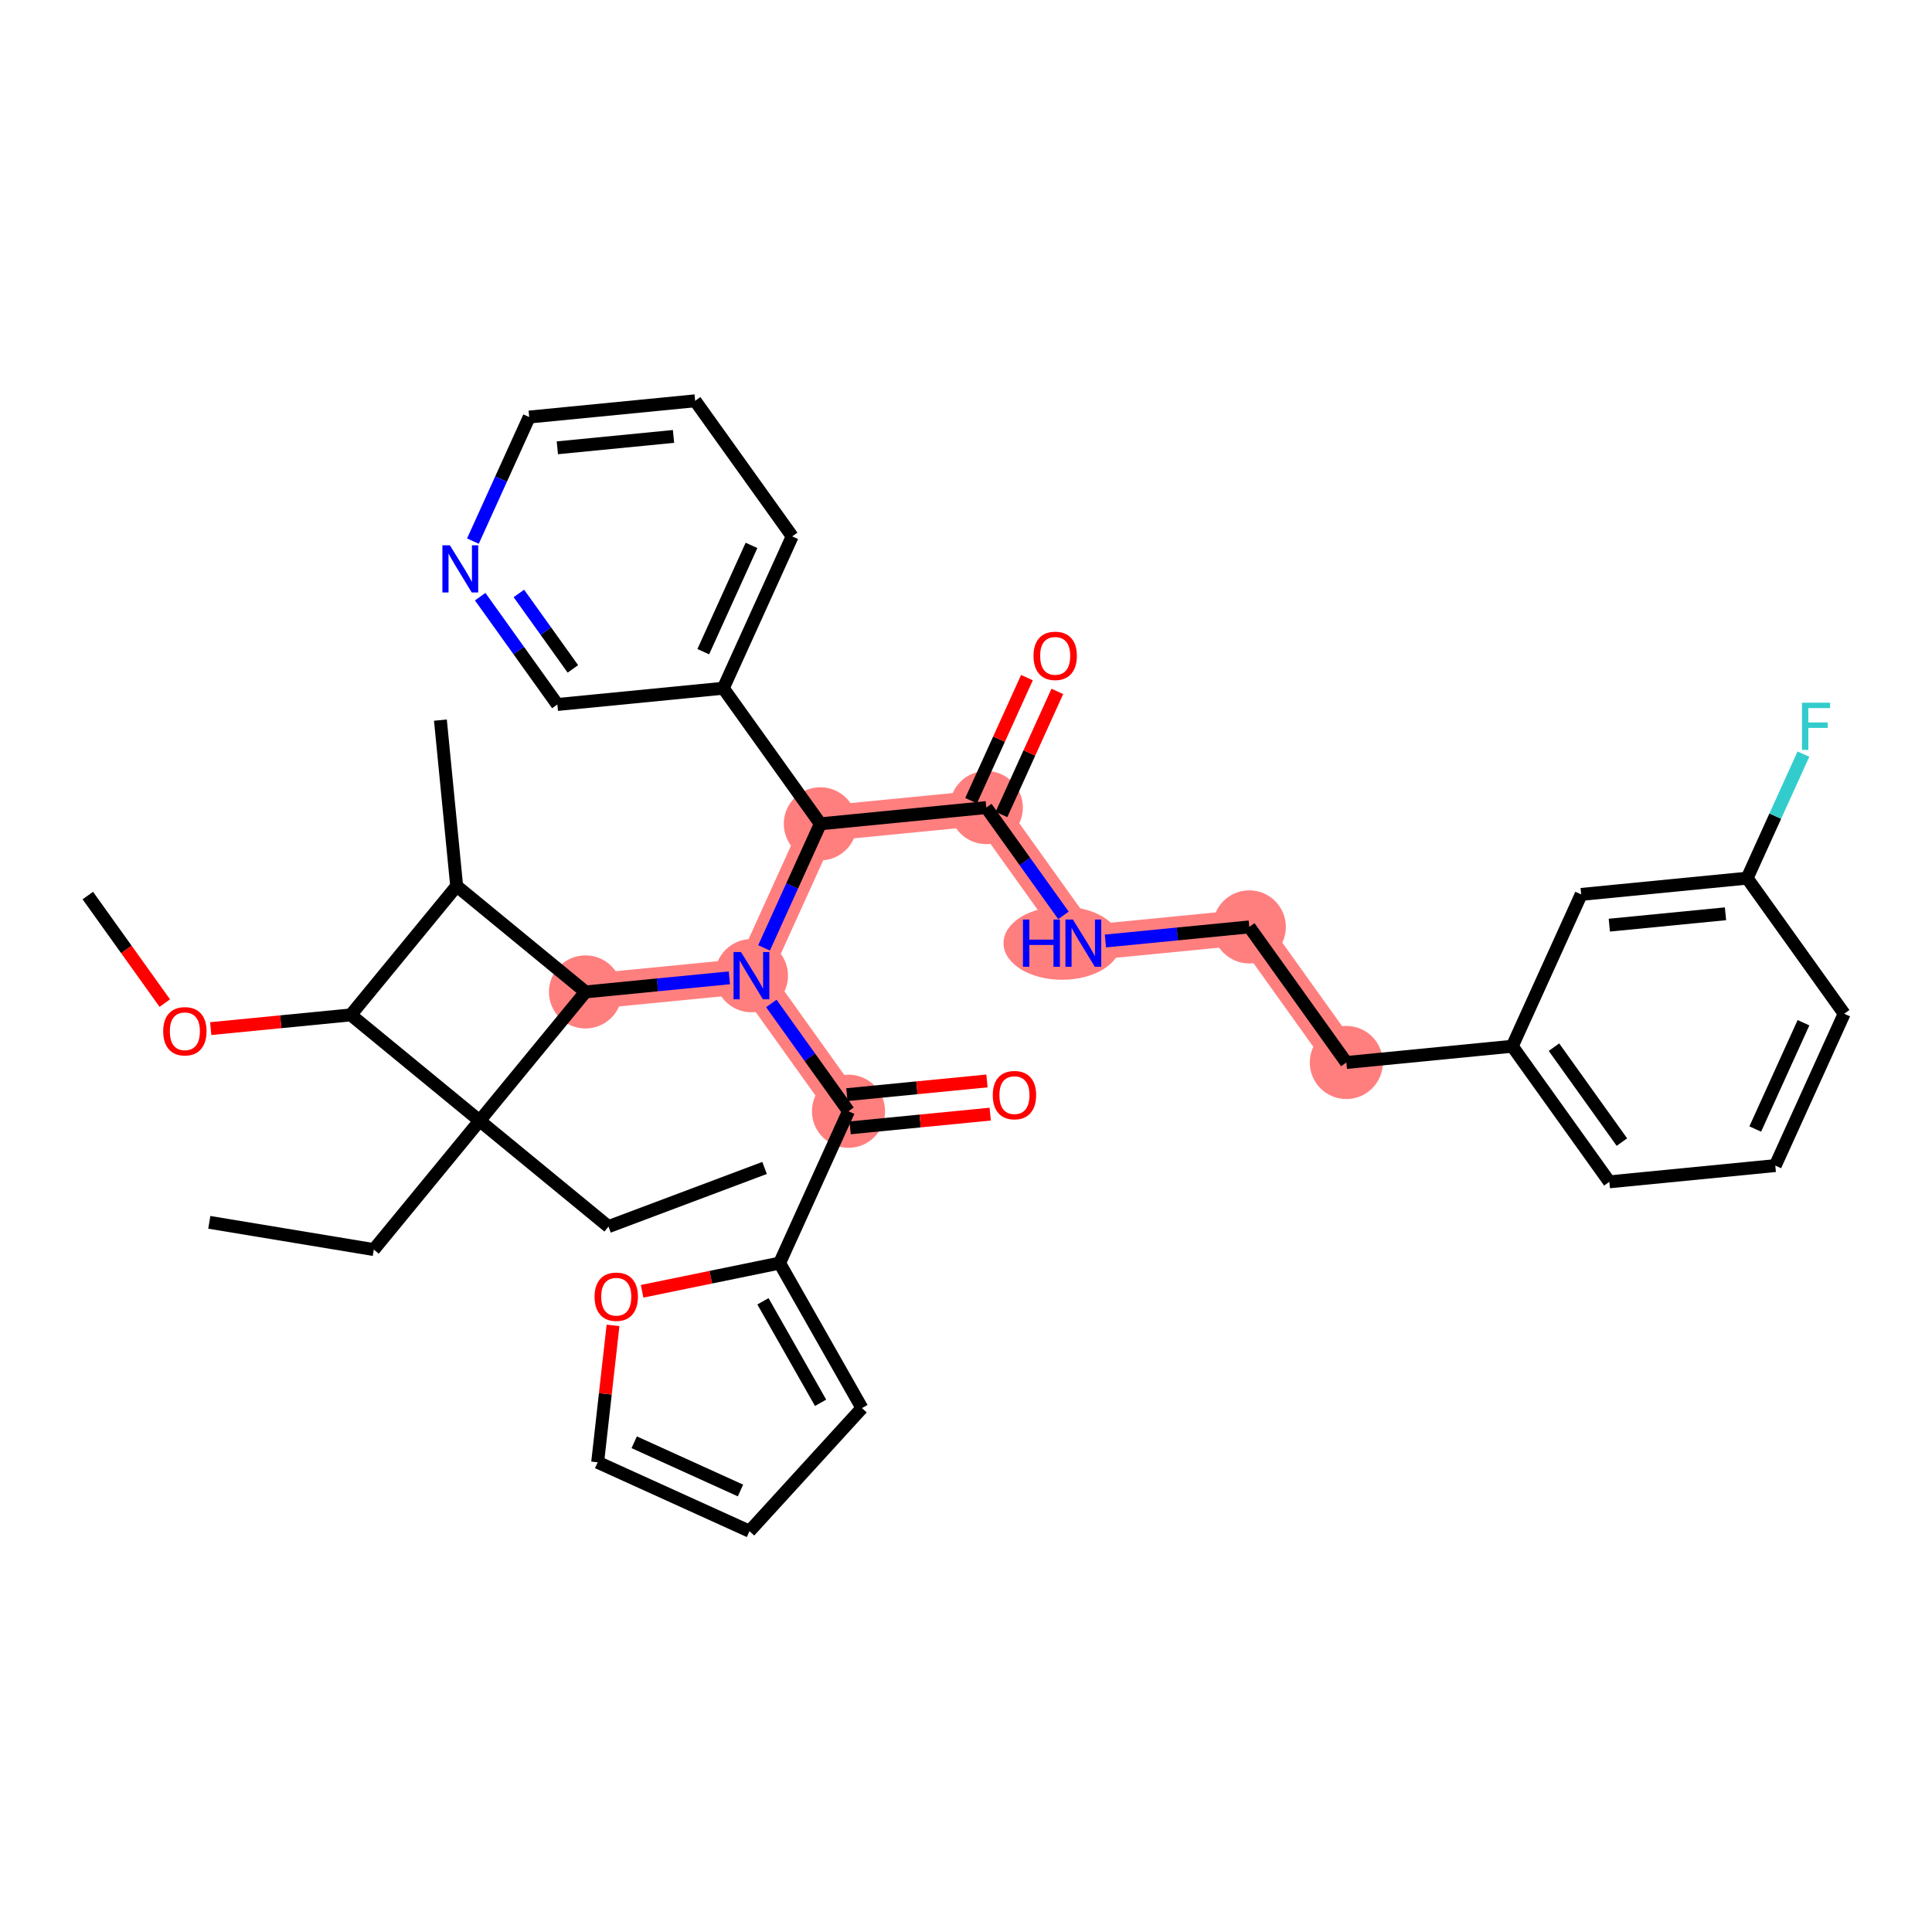 <?xml version='1.0' encoding='iso-8859-1'?>
<svg version='1.1' baseProfile='full'
              xmlns='http://www.w3.org/2000/svg'
                      xmlns:rdkit='http://www.rdkit.org/xml'
                      xmlns:xlink='http://www.w3.org/1999/xlink'
                  xml:space='preserve'
width='300px' height='300px' viewBox='0 0 300 300'>
<!-- END OF HEADER -->
<rect style='opacity:1.0;fill:#FFFFFF;stroke:none' width='300' height='300' x='0' y='0'> </rect>
<rect style='opacity:1.0;fill:#FFFFFF;stroke:none' width='300' height='300' x='0' y='0'> </rect>
<path d='M 90.916,154.024 L 116.684,151.5' style='fill:none;fill-rule:evenodd;stroke:#FF7F7F;stroke-width:5.5px;stroke-linecap:butt;stroke-linejoin:miter;stroke-opacity:1' />
<path d='M 116.684,151.5 L 131.754,172.554' style='fill:none;fill-rule:evenodd;stroke:#FF7F7F;stroke-width:5.5px;stroke-linecap:butt;stroke-linejoin:miter;stroke-opacity:1' />
<path d='M 116.684,151.5 L 127.383,127.922' style='fill:none;fill-rule:evenodd;stroke:#FF7F7F;stroke-width:5.5px;stroke-linecap:butt;stroke-linejoin:miter;stroke-opacity:1' />
<path d='M 127.383,127.922 L 153.151,125.399' style='fill:none;fill-rule:evenodd;stroke:#FF7F7F;stroke-width:5.5px;stroke-linecap:butt;stroke-linejoin:miter;stroke-opacity:1' />
<path d='M 153.151,125.399 L 168.221,146.453' style='fill:none;fill-rule:evenodd;stroke:#FF7F7F;stroke-width:5.5px;stroke-linecap:butt;stroke-linejoin:miter;stroke-opacity:1' />
<path d='M 168.221,146.453 L 193.989,143.93' style='fill:none;fill-rule:evenodd;stroke:#FF7F7F;stroke-width:5.5px;stroke-linecap:butt;stroke-linejoin:miter;stroke-opacity:1' />
<path d='M 193.989,143.93 L 209.059,164.984' style='fill:none;fill-rule:evenodd;stroke:#FF7F7F;stroke-width:5.5px;stroke-linecap:butt;stroke-linejoin:miter;stroke-opacity:1' />
<ellipse cx='90.916' cy='154.024' rx='5.178' ry='5.178'  style='fill:#FF7F7F;fill-rule:evenodd;stroke:#FF7F7F;stroke-width:1.0px;stroke-linecap:butt;stroke-linejoin:miter;stroke-opacity:1' />
<ellipse cx='116.684' cy='151.5' rx='5.178' ry='5.185'  style='fill:#FF7F7F;fill-rule:evenodd;stroke:#FF7F7F;stroke-width:1.0px;stroke-linecap:butt;stroke-linejoin:miter;stroke-opacity:1' />
<ellipse cx='131.754' cy='172.554' rx='5.178' ry='5.178'  style='fill:#FF7F7F;fill-rule:evenodd;stroke:#FF7F7F;stroke-width:1.0px;stroke-linecap:butt;stroke-linejoin:miter;stroke-opacity:1' />
<ellipse cx='127.383' cy='127.922' rx='5.178' ry='5.178'  style='fill:#FF7F7F;fill-rule:evenodd;stroke:#FF7F7F;stroke-width:1.0px;stroke-linecap:butt;stroke-linejoin:miter;stroke-opacity:1' />
<ellipse cx='153.151' cy='125.399' rx='5.178' ry='5.178'  style='fill:#FF7F7F;fill-rule:evenodd;stroke:#FF7F7F;stroke-width:1.0px;stroke-linecap:butt;stroke-linejoin:miter;stroke-opacity:1' />
<ellipse cx='164.922' cy='146.453' rx='8.597' ry='5.185'  style='fill:#FF7F7F;fill-rule:evenodd;stroke:#FF7F7F;stroke-width:1.0px;stroke-linecap:butt;stroke-linejoin:miter;stroke-opacity:1' />
<ellipse cx='193.989' cy='143.93' rx='5.178' ry='5.178'  style='fill:#FF7F7F;fill-rule:evenodd;stroke:#FF7F7F;stroke-width:1.0px;stroke-linecap:butt;stroke-linejoin:miter;stroke-opacity:1' />
<ellipse cx='209.059' cy='164.984' rx='5.178' ry='5.178'  style='fill:#FF7F7F;fill-rule:evenodd;stroke:#FF7F7F;stroke-width:1.0px;stroke-linecap:butt;stroke-linejoin:miter;stroke-opacity:1' />
<path class='bond-0 atom-0 atom-1' d='M 118.722,181.359 L 94.485,190.465' style='fill:none;fill-rule:evenodd;stroke:#000000;stroke-width:2.0px;stroke-linecap:butt;stroke-linejoin:miter;stroke-opacity:1' />
<path class='bond-1 atom-1 atom-2' d='M 94.485,190.465 L 74.48,174.029' style='fill:none;fill-rule:evenodd;stroke:#000000;stroke-width:2.0px;stroke-linecap:butt;stroke-linejoin:miter;stroke-opacity:1' />
<path class='bond-2 atom-2 atom-3' d='M 74.48,174.029 L 58.043,194.034' style='fill:none;fill-rule:evenodd;stroke:#000000;stroke-width:2.0px;stroke-linecap:butt;stroke-linejoin:miter;stroke-opacity:1' />
<path class='bond-4 atom-2 atom-5' d='M 74.48,174.029 L 54.474,157.592' style='fill:none;fill-rule:evenodd;stroke:#000000;stroke-width:2.0px;stroke-linecap:butt;stroke-linejoin:miter;stroke-opacity:1' />
<path class='bond-37 atom-10 atom-2' d='M 90.916,154.024 L 74.48,174.029' style='fill:none;fill-rule:evenodd;stroke:#000000;stroke-width:2.0px;stroke-linecap:butt;stroke-linejoin:miter;stroke-opacity:1' />
<path class='bond-3 atom-3 atom-4' d='M 58.043,194.034 L 32.5,189.803' style='fill:none;fill-rule:evenodd;stroke:#000000;stroke-width:2.0px;stroke-linecap:butt;stroke-linejoin:miter;stroke-opacity:1' />
<path class='bond-5 atom-5 atom-6' d='M 54.474,157.592 L 43.597,158.658' style='fill:none;fill-rule:evenodd;stroke:#000000;stroke-width:2.0px;stroke-linecap:butt;stroke-linejoin:miter;stroke-opacity:1' />
<path class='bond-5 atom-5 atom-6' d='M 43.597,158.658 L 32.719,159.723' style='fill:none;fill-rule:evenodd;stroke:#FF0000;stroke-width:2.0px;stroke-linecap:butt;stroke-linejoin:miter;stroke-opacity:1' />
<path class='bond-7 atom-5 atom-8' d='M 54.474,157.592 L 70.911,137.587' style='fill:none;fill-rule:evenodd;stroke:#000000;stroke-width:2.0px;stroke-linecap:butt;stroke-linejoin:miter;stroke-opacity:1' />
<path class='bond-6 atom-6 atom-7' d='M 25.589,155.761 L 19.613,147.411' style='fill:none;fill-rule:evenodd;stroke:#FF0000;stroke-width:2.0px;stroke-linecap:butt;stroke-linejoin:miter;stroke-opacity:1' />
<path class='bond-6 atom-6 atom-7' d='M 19.613,147.411 L 13.636,139.062' style='fill:none;fill-rule:evenodd;stroke:#000000;stroke-width:2.0px;stroke-linecap:butt;stroke-linejoin:miter;stroke-opacity:1' />
<path class='bond-8 atom-8 atom-9' d='M 70.911,137.587 L 68.387,111.819' style='fill:none;fill-rule:evenodd;stroke:#000000;stroke-width:2.0px;stroke-linecap:butt;stroke-linejoin:miter;stroke-opacity:1' />
<path class='bond-9 atom-8 atom-10' d='M 70.911,137.587 L 90.916,154.024' style='fill:none;fill-rule:evenodd;stroke:#000000;stroke-width:2.0px;stroke-linecap:butt;stroke-linejoin:miter;stroke-opacity:1' />
<path class='bond-10 atom-10 atom-11' d='M 90.916,154.024 L 102.086,152.93' style='fill:none;fill-rule:evenodd;stroke:#000000;stroke-width:2.0px;stroke-linecap:butt;stroke-linejoin:miter;stroke-opacity:1' />
<path class='bond-10 atom-10 atom-11' d='M 102.086,152.93 L 113.256,151.836' style='fill:none;fill-rule:evenodd;stroke:#0000FF;stroke-width:2.0px;stroke-linecap:butt;stroke-linejoin:miter;stroke-opacity:1' />
<path class='bond-11 atom-11 atom-12' d='M 119.772,155.814 L 125.763,164.184' style='fill:none;fill-rule:evenodd;stroke:#0000FF;stroke-width:2.0px;stroke-linecap:butt;stroke-linejoin:miter;stroke-opacity:1' />
<path class='bond-11 atom-11 atom-12' d='M 125.763,164.184 L 131.754,172.554' style='fill:none;fill-rule:evenodd;stroke:#000000;stroke-width:2.0px;stroke-linecap:butt;stroke-linejoin:miter;stroke-opacity:1' />
<path class='bond-18 atom-11 atom-19' d='M 118.642,147.187 L 123.012,137.554' style='fill:none;fill-rule:evenodd;stroke:#0000FF;stroke-width:2.0px;stroke-linecap:butt;stroke-linejoin:miter;stroke-opacity:1' />
<path class='bond-18 atom-11 atom-19' d='M 123.012,137.554 L 127.383,127.922' style='fill:none;fill-rule:evenodd;stroke:#000000;stroke-width:2.0px;stroke-linecap:butt;stroke-linejoin:miter;stroke-opacity:1' />
<path class='bond-12 atom-12 atom-13' d='M 132.006,175.131 L 142.884,174.066' style='fill:none;fill-rule:evenodd;stroke:#000000;stroke-width:2.0px;stroke-linecap:butt;stroke-linejoin:miter;stroke-opacity:1' />
<path class='bond-12 atom-12 atom-13' d='M 142.884,174.066 L 153.761,173.001' style='fill:none;fill-rule:evenodd;stroke:#FF0000;stroke-width:2.0px;stroke-linecap:butt;stroke-linejoin:miter;stroke-opacity:1' />
<path class='bond-12 atom-12 atom-13' d='M 131.502,169.977 L 142.379,168.912' style='fill:none;fill-rule:evenodd;stroke:#000000;stroke-width:2.0px;stroke-linecap:butt;stroke-linejoin:miter;stroke-opacity:1' />
<path class='bond-12 atom-12 atom-13' d='M 142.379,168.912 L 153.257,167.847' style='fill:none;fill-rule:evenodd;stroke:#FF0000;stroke-width:2.0px;stroke-linecap:butt;stroke-linejoin:miter;stroke-opacity:1' />
<path class='bond-13 atom-12 atom-14' d='M 131.754,172.554 L 121.055,196.132' style='fill:none;fill-rule:evenodd;stroke:#000000;stroke-width:2.0px;stroke-linecap:butt;stroke-linejoin:miter;stroke-opacity:1' />
<path class='bond-14 atom-14 atom-15' d='M 121.055,196.132 L 133.842,218.646' style='fill:none;fill-rule:evenodd;stroke:#000000;stroke-width:2.0px;stroke-linecap:butt;stroke-linejoin:miter;stroke-opacity:1' />
<path class='bond-14 atom-14 atom-15' d='M 118.47,202.066 L 127.421,217.826' style='fill:none;fill-rule:evenodd;stroke:#000000;stroke-width:2.0px;stroke-linecap:butt;stroke-linejoin:miter;stroke-opacity:1' />
<path class='bond-38 atom-18 atom-14' d='M 99.705,200.512 L 110.38,198.322' style='fill:none;fill-rule:evenodd;stroke:#FF0000;stroke-width:2.0px;stroke-linecap:butt;stroke-linejoin:miter;stroke-opacity:1' />
<path class='bond-38 atom-18 atom-14' d='M 110.38,198.322 L 121.055,196.132' style='fill:none;fill-rule:evenodd;stroke:#000000;stroke-width:2.0px;stroke-linecap:butt;stroke-linejoin:miter;stroke-opacity:1' />
<path class='bond-15 atom-15 atom-16' d='M 133.842,218.646 L 116.381,237.764' style='fill:none;fill-rule:evenodd;stroke:#000000;stroke-width:2.0px;stroke-linecap:butt;stroke-linejoin:miter;stroke-opacity:1' />
<path class='bond-16 atom-16 atom-17' d='M 116.381,237.764 L 92.803,227.065' style='fill:none;fill-rule:evenodd;stroke:#000000;stroke-width:2.0px;stroke-linecap:butt;stroke-linejoin:miter;stroke-opacity:1' />
<path class='bond-16 atom-16 atom-17' d='M 114.984,231.443 L 98.479,223.954' style='fill:none;fill-rule:evenodd;stroke:#000000;stroke-width:2.0px;stroke-linecap:butt;stroke-linejoin:miter;stroke-opacity:1' />
<path class='bond-17 atom-17 atom-18' d='M 92.803,227.065 L 93.996,216.435' style='fill:none;fill-rule:evenodd;stroke:#000000;stroke-width:2.0px;stroke-linecap:butt;stroke-linejoin:miter;stroke-opacity:1' />
<path class='bond-17 atom-17 atom-18' d='M 93.996,216.435 L 95.19,205.804' style='fill:none;fill-rule:evenodd;stroke:#FF0000;stroke-width:2.0px;stroke-linecap:butt;stroke-linejoin:miter;stroke-opacity:1' />
<path class='bond-19 atom-19 atom-20' d='M 127.383,127.922 L 153.151,125.399' style='fill:none;fill-rule:evenodd;stroke:#000000;stroke-width:2.0px;stroke-linecap:butt;stroke-linejoin:miter;stroke-opacity:1' />
<path class='bond-31 atom-19 atom-32' d='M 127.383,127.922 L 112.313,106.868' style='fill:none;fill-rule:evenodd;stroke:#000000;stroke-width:2.0px;stroke-linecap:butt;stroke-linejoin:miter;stroke-opacity:1' />
<path class='bond-20 atom-20 atom-21' d='M 155.509,126.469 L 159.845,116.914' style='fill:none;fill-rule:evenodd;stroke:#000000;stroke-width:2.0px;stroke-linecap:butt;stroke-linejoin:miter;stroke-opacity:1' />
<path class='bond-20 atom-20 atom-21' d='M 159.845,116.914 L 164.18,107.36' style='fill:none;fill-rule:evenodd;stroke:#FF0000;stroke-width:2.0px;stroke-linecap:butt;stroke-linejoin:miter;stroke-opacity:1' />
<path class='bond-20 atom-20 atom-21' d='M 150.794,124.329 L 155.129,114.775' style='fill:none;fill-rule:evenodd;stroke:#000000;stroke-width:2.0px;stroke-linecap:butt;stroke-linejoin:miter;stroke-opacity:1' />
<path class='bond-20 atom-20 atom-21' d='M 155.129,114.775 L 159.464,105.22' style='fill:none;fill-rule:evenodd;stroke:#FF0000;stroke-width:2.0px;stroke-linecap:butt;stroke-linejoin:miter;stroke-opacity:1' />
<path class='bond-21 atom-20 atom-22' d='M 153.151,125.399 L 159.142,133.769' style='fill:none;fill-rule:evenodd;stroke:#000000;stroke-width:2.0px;stroke-linecap:butt;stroke-linejoin:miter;stroke-opacity:1' />
<path class='bond-21 atom-20 atom-22' d='M 159.142,133.769 L 165.134,142.14' style='fill:none;fill-rule:evenodd;stroke:#0000FF;stroke-width:2.0px;stroke-linecap:butt;stroke-linejoin:miter;stroke-opacity:1' />
<path class='bond-22 atom-22 atom-23' d='M 171.649,146.117 L 182.819,145.023' style='fill:none;fill-rule:evenodd;stroke:#0000FF;stroke-width:2.0px;stroke-linecap:butt;stroke-linejoin:miter;stroke-opacity:1' />
<path class='bond-22 atom-22 atom-23' d='M 182.819,145.023 L 193.989,143.93' style='fill:none;fill-rule:evenodd;stroke:#000000;stroke-width:2.0px;stroke-linecap:butt;stroke-linejoin:miter;stroke-opacity:1' />
<path class='bond-23 atom-23 atom-24' d='M 193.989,143.93 L 209.059,164.984' style='fill:none;fill-rule:evenodd;stroke:#000000;stroke-width:2.0px;stroke-linecap:butt;stroke-linejoin:miter;stroke-opacity:1' />
<path class='bond-24 atom-24 atom-25' d='M 209.059,164.984 L 234.827,162.46' style='fill:none;fill-rule:evenodd;stroke:#000000;stroke-width:2.0px;stroke-linecap:butt;stroke-linejoin:miter;stroke-opacity:1' />
<path class='bond-25 atom-25 atom-26' d='M 234.827,162.46 L 249.897,183.514' style='fill:none;fill-rule:evenodd;stroke:#000000;stroke-width:2.0px;stroke-linecap:butt;stroke-linejoin:miter;stroke-opacity:1' />
<path class='bond-25 atom-25 atom-26' d='M 241.298,162.604 L 251.847,177.342' style='fill:none;fill-rule:evenodd;stroke:#000000;stroke-width:2.0px;stroke-linecap:butt;stroke-linejoin:miter;stroke-opacity:1' />
<path class='bond-39 atom-31 atom-25' d='M 245.526,138.882 L 234.827,162.46' style='fill:none;fill-rule:evenodd;stroke:#000000;stroke-width:2.0px;stroke-linecap:butt;stroke-linejoin:miter;stroke-opacity:1' />
<path class='bond-26 atom-26 atom-27' d='M 249.897,183.514 L 275.665,180.991' style='fill:none;fill-rule:evenodd;stroke:#000000;stroke-width:2.0px;stroke-linecap:butt;stroke-linejoin:miter;stroke-opacity:1' />
<path class='bond-27 atom-27 atom-28' d='M 275.665,180.991 L 286.364,157.413' style='fill:none;fill-rule:evenodd;stroke:#000000;stroke-width:2.0px;stroke-linecap:butt;stroke-linejoin:miter;stroke-opacity:1' />
<path class='bond-27 atom-27 atom-28' d='M 272.554,175.314 L 280.043,158.81' style='fill:none;fill-rule:evenodd;stroke:#000000;stroke-width:2.0px;stroke-linecap:butt;stroke-linejoin:miter;stroke-opacity:1' />
<path class='bond-28 atom-28 atom-29' d='M 286.364,157.413 L 271.294,136.359' style='fill:none;fill-rule:evenodd;stroke:#000000;stroke-width:2.0px;stroke-linecap:butt;stroke-linejoin:miter;stroke-opacity:1' />
<path class='bond-29 atom-29 atom-30' d='M 271.294,136.359 L 275.665,126.727' style='fill:none;fill-rule:evenodd;stroke:#000000;stroke-width:2.0px;stroke-linecap:butt;stroke-linejoin:miter;stroke-opacity:1' />
<path class='bond-29 atom-29 atom-30' d='M 275.665,126.727 L 280.035,117.095' style='fill:none;fill-rule:evenodd;stroke:#33CCCC;stroke-width:2.0px;stroke-linecap:butt;stroke-linejoin:miter;stroke-opacity:1' />
<path class='bond-30 atom-29 atom-31' d='M 271.294,136.359 L 245.526,138.882' style='fill:none;fill-rule:evenodd;stroke:#000000;stroke-width:2.0px;stroke-linecap:butt;stroke-linejoin:miter;stroke-opacity:1' />
<path class='bond-30 atom-29 atom-31' d='M 267.934,141.891 L 249.896,143.658' style='fill:none;fill-rule:evenodd;stroke:#000000;stroke-width:2.0px;stroke-linecap:butt;stroke-linejoin:miter;stroke-opacity:1' />
<path class='bond-32 atom-32 atom-33' d='M 112.313,106.868 L 123.012,83.29' style='fill:none;fill-rule:evenodd;stroke:#000000;stroke-width:2.0px;stroke-linecap:butt;stroke-linejoin:miter;stroke-opacity:1' />
<path class='bond-32 atom-32 atom-33' d='M 109.203,101.192 L 116.692,84.687' style='fill:none;fill-rule:evenodd;stroke:#000000;stroke-width:2.0px;stroke-linecap:butt;stroke-linejoin:miter;stroke-opacity:1' />
<path class='bond-40 atom-37 atom-32' d='M 86.545,109.392 L 112.313,106.868' style='fill:none;fill-rule:evenodd;stroke:#000000;stroke-width:2.0px;stroke-linecap:butt;stroke-linejoin:miter;stroke-opacity:1' />
<path class='bond-33 atom-33 atom-34' d='M 123.012,83.29 L 107.943,62.236' style='fill:none;fill-rule:evenodd;stroke:#000000;stroke-width:2.0px;stroke-linecap:butt;stroke-linejoin:miter;stroke-opacity:1' />
<path class='bond-34 atom-34 atom-35' d='M 107.943,62.236 L 82.174,64.76' style='fill:none;fill-rule:evenodd;stroke:#000000;stroke-width:2.0px;stroke-linecap:butt;stroke-linejoin:miter;stroke-opacity:1' />
<path class='bond-34 atom-34 atom-35' d='M 104.582,67.768 L 86.544,69.535' style='fill:none;fill-rule:evenodd;stroke:#000000;stroke-width:2.0px;stroke-linecap:butt;stroke-linejoin:miter;stroke-opacity:1' />
<path class='bond-35 atom-35 atom-36' d='M 82.174,64.76 L 77.804,74.392' style='fill:none;fill-rule:evenodd;stroke:#000000;stroke-width:2.0px;stroke-linecap:butt;stroke-linejoin:miter;stroke-opacity:1' />
<path class='bond-35 atom-35 atom-36' d='M 77.804,74.392 L 73.433,84.024' style='fill:none;fill-rule:evenodd;stroke:#0000FF;stroke-width:2.0px;stroke-linecap:butt;stroke-linejoin:miter;stroke-opacity:1' />
<path class='bond-36 atom-36 atom-37' d='M 74.563,92.651 L 80.554,101.021' style='fill:none;fill-rule:evenodd;stroke:#0000FF;stroke-width:2.0px;stroke-linecap:butt;stroke-linejoin:miter;stroke-opacity:1' />
<path class='bond-36 atom-36 atom-37' d='M 80.554,101.021 L 86.545,109.392' style='fill:none;fill-rule:evenodd;stroke:#000000;stroke-width:2.0px;stroke-linecap:butt;stroke-linejoin:miter;stroke-opacity:1' />
<path class='bond-36 atom-36 atom-37' d='M 80.571,92.148 L 84.765,98.007' style='fill:none;fill-rule:evenodd;stroke:#0000FF;stroke-width:2.0px;stroke-linecap:butt;stroke-linejoin:miter;stroke-opacity:1' />
<path class='bond-36 atom-36 atom-37' d='M 84.765,98.007 L 88.959,103.867' style='fill:none;fill-rule:evenodd;stroke:#000000;stroke-width:2.0px;stroke-linecap:butt;stroke-linejoin:miter;stroke-opacity:1' />
<path  class='atom-6' d='M 25.34 160.137
Q 25.34 158.376, 26.21 157.392
Q 27.08 156.408, 28.706 156.408
Q 30.332 156.408, 31.202 157.392
Q 32.072 158.376, 32.072 160.137
Q 32.072 161.918, 31.192 162.933
Q 30.311 163.938, 28.706 163.938
Q 27.09 163.938, 26.21 162.933
Q 25.34 161.928, 25.34 160.137
M 28.706 163.109
Q 29.825 163.109, 30.425 162.363
Q 31.036 161.607, 31.036 160.137
Q 31.036 158.697, 30.425 157.972
Q 29.825 157.237, 28.706 157.237
Q 27.587 157.237, 26.976 157.962
Q 26.376 158.687, 26.376 160.137
Q 26.376 161.618, 26.976 162.363
Q 27.587 163.109, 28.706 163.109
' fill='#FF0000'/>
<path  class='atom-11' d='M 115.064 147.834
L 117.466 151.718
Q 117.704 152.101, 118.088 152.795
Q 118.471 153.489, 118.492 153.53
L 118.492 147.834
L 119.465 147.834
L 119.465 155.166
L 118.461 155.166
L 115.882 150.92
Q 115.581 150.423, 115.26 149.853
Q 114.95 149.284, 114.856 149.108
L 114.856 155.166
L 113.904 155.166
L 113.904 147.834
L 115.064 147.834
' fill='#0000FF'/>
<path  class='atom-13' d='M 154.156 170.052
Q 154.156 168.291, 155.026 167.307
Q 155.896 166.323, 157.522 166.323
Q 159.148 166.323, 160.018 167.307
Q 160.888 168.291, 160.888 170.052
Q 160.888 171.833, 160.008 172.848
Q 159.128 173.852, 157.522 173.852
Q 155.907 173.852, 155.026 172.848
Q 154.156 171.843, 154.156 170.052
M 157.522 173.024
Q 158.641 173.024, 159.241 172.278
Q 159.852 171.522, 159.852 170.052
Q 159.852 168.612, 159.241 167.887
Q 158.641 167.152, 157.522 167.152
Q 156.404 167.152, 155.793 167.877
Q 155.192 168.602, 155.192 170.052
Q 155.192 171.532, 155.793 172.278
Q 156.404 173.024, 157.522 173.024
' fill='#FF0000'/>
<path  class='atom-18' d='M 92.326 201.356
Q 92.326 199.595, 93.196 198.612
Q 94.066 197.628, 95.692 197.628
Q 97.318 197.628, 98.188 198.612
Q 99.058 199.595, 99.058 201.356
Q 99.058 203.137, 98.177 204.152
Q 97.297 205.157, 95.692 205.157
Q 94.076 205.157, 93.196 204.152
Q 92.326 203.148, 92.326 201.356
M 95.692 204.328
Q 96.81 204.328, 97.411 203.583
Q 98.022 202.827, 98.022 201.356
Q 98.022 199.916, 97.411 199.191
Q 96.81 198.456, 95.692 198.456
Q 94.573 198.456, 93.962 199.181
Q 93.362 199.906, 93.362 201.356
Q 93.362 202.837, 93.962 203.583
Q 94.573 204.328, 95.692 204.328
' fill='#FF0000'/>
<path  class='atom-21' d='M 160.484 101.842
Q 160.484 100.081, 161.354 99.097
Q 162.224 98.113, 163.85 98.113
Q 165.476 98.113, 166.346 99.097
Q 167.216 100.081, 167.216 101.842
Q 167.216 103.623, 166.336 104.638
Q 165.455 105.643, 163.85 105.643
Q 162.234 105.643, 161.354 104.638
Q 160.484 103.633, 160.484 101.842
M 163.85 104.814
Q 164.969 104.814, 165.569 104.068
Q 166.18 103.312, 166.18 101.842
Q 166.18 100.402, 165.569 99.677
Q 164.969 98.942, 163.85 98.942
Q 162.732 98.942, 162.12 99.667
Q 161.52 100.392, 161.52 101.842
Q 161.52 103.323, 162.12 104.068
Q 162.732 104.814, 163.85 104.814
' fill='#FF0000'/>
<path  class='atom-22' d='M 158.843 142.787
L 159.837 142.787
L 159.837 145.904
L 163.586 145.904
L 163.586 142.787
L 164.581 142.787
L 164.581 150.119
L 163.586 150.119
L 163.586 146.733
L 159.837 146.733
L 159.837 150.119
L 158.843 150.119
L 158.843 142.787
' fill='#0000FF'/>
<path  class='atom-22' d='M 166.6 142.787
L 169.003 146.671
Q 169.241 147.054, 169.624 147.748
Q 170.007 148.442, 170.028 148.483
L 170.028 142.787
L 171.002 142.787
L 171.002 150.119
L 169.997 150.119
L 167.418 145.873
Q 167.118 145.376, 166.797 144.806
Q 166.486 144.237, 166.393 144.061
L 166.393 150.119
L 165.44 150.119
L 165.44 142.787
L 166.6 142.787
' fill='#0000FF'/>
<path  class='atom-30' d='M 279.813 109.115
L 284.173 109.115
L 284.173 109.954
L 280.797 109.954
L 280.797 112.18
L 283.8 112.18
L 283.8 113.03
L 280.797 113.03
L 280.797 116.447
L 279.813 116.447
L 279.813 109.115
' fill='#33CCCC'/>
<path  class='atom-36' d='M 69.855 84.671
L 72.257 88.555
Q 72.496 88.938, 72.879 89.632
Q 73.262 90.326, 73.283 90.367
L 73.283 84.671
L 74.256 84.671
L 74.256 92.004
L 73.252 92.004
L 70.673 87.757
Q 70.373 87.26, 70.052 86.691
Q 69.741 86.121, 69.648 85.945
L 69.648 92.004
L 68.695 92.004
L 68.695 84.671
L 69.855 84.671
' fill='#0000FF'/>
</svg>
